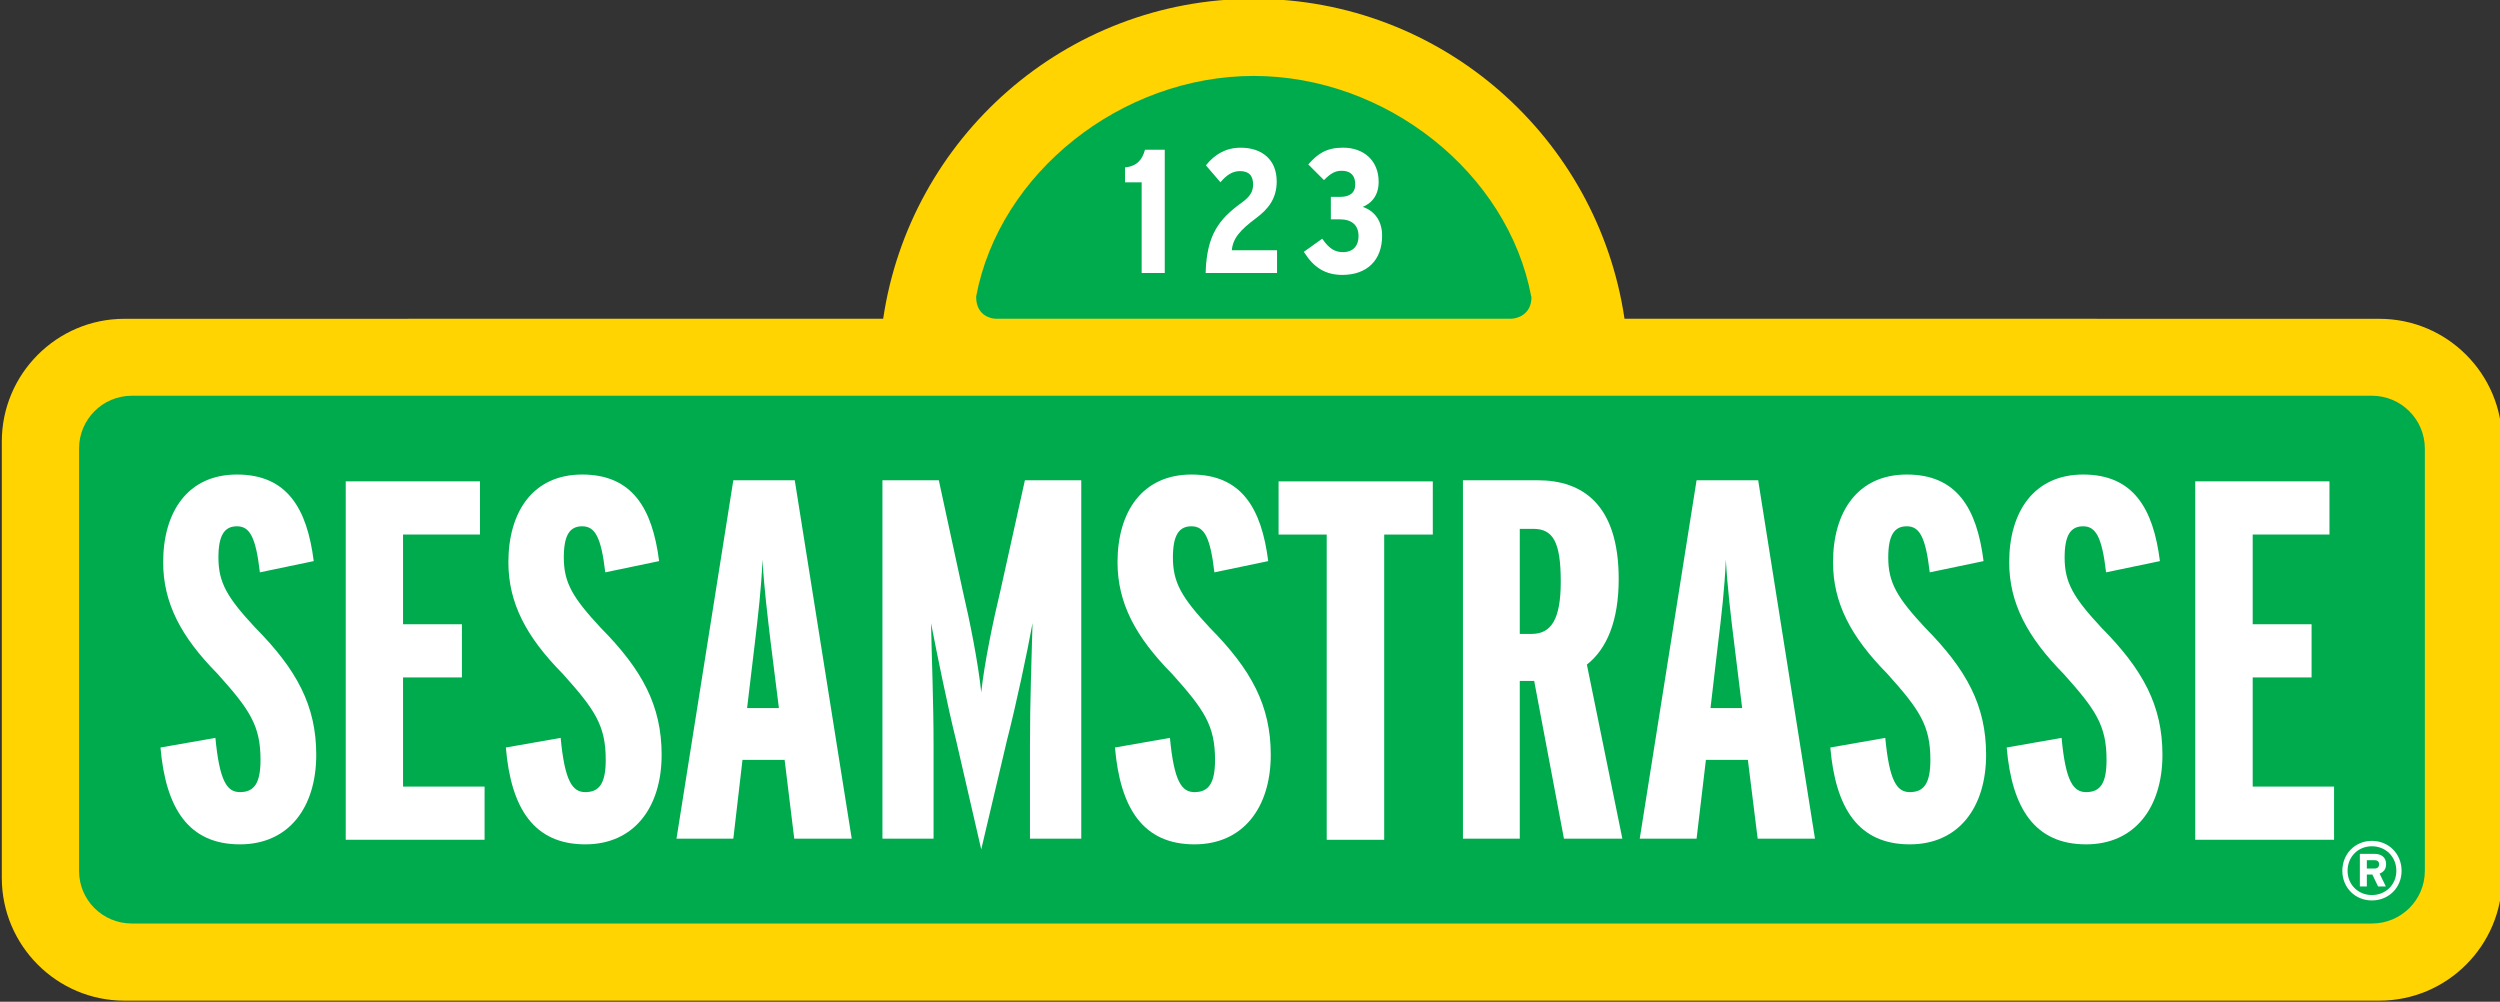 <?xml version="1.0" encoding="UTF-8" standalone="no"?>
<!-- Created with Inkscape (http://www.inkscape.org/) -->

<svg
   width="158.631mm"
   height="63.562mm"
   viewBox="0 0 158.631 63.562"
   version="1.1"
   id="svg3307"
   inkscape:version="1.2.1 (9c6d41e410, 2022-07-14)"
   sodipodi:docname="german.svg"
   xmlns:inkscape="http://www.inkscape.org/namespaces/inkscape"
   xmlns:sodipodi="http://sodipodi.sourceforge.net/DTD/sodipodi-0.dtd"
   xmlns="http://www.w3.org/2000/svg"
   xmlns:svg="http://www.w3.org/2000/svg">
  <rect x="0" y="0" width="158.631" height="63.562" fill="#333333" stroke="none"/>
  <sodipodi:namedview
     id="namedview3309"
     pagecolor="#ffffff"
     bordercolor="#000000"
     borderopacity="0.25"
     inkscape:showpageshadow="2"
     inkscape:pageopacity="0.0"
     inkscape:pagecheckerboard="0"
     inkscape:deskcolor="#d1d1d1"
     inkscape:document-units="mm"
     showgrid="false"
     inkscape:zoom="0.74564394"
     inkscape:cx="235.36703"
     inkscape:cy="166.29921"
     inkscape:window-width="1920"
     inkscape:window-height="1017"
     inkscape:window-x="-8"
     inkscape:window-y="-8"
     inkscape:window-maximized="1"
     inkscape:current-layer="layer1" />
  <defs
     id="defs3304">
    <clipPath
       clipPathUnits="userSpaceOnUse"
       id="clipPath194">
      <path
         d="M 0,0 H 792 V 612 H 0 Z"
         id="path192" />
    </clipPath>
    <clipPath
       clipPathUnits="userSpaceOnUse"
       id="clipPath564">
      <path
         d="m 184.121,328.4 h 50.418 v 29.12 h -50.418 z"
         id="path562" />
    </clipPath>
    <clipPath
       clipPathUnits="userSpaceOnUse"
       id="clipPath576">
      <path
         d="M 0,0 H 792 V 612 H 0 Z"
         id="path574" />
    </clipPath>
    <clipPath
       clipPathUnits="userSpaceOnUse"
       id="clipPath596">
      <path
         d="M 0,0 H 792 V 612 H 0 Z"
         id="path594" />
    </clipPath>
    <clipPath
       clipPathUnits="userSpaceOnUse"
       id="clipPath274">
      <path
         d="M 0,0 H 792 V 612 H 0 Z"
         id="path272" />
    </clipPath>
    <clipPath
       clipPathUnits="userSpaceOnUse"
       id="clipPath332">
      <path
         d="M 0,0 H 792 V 612 H 0 Z"
         id="path330" />
    </clipPath>
    <clipPath
       clipPathUnits="userSpaceOnUse"
       id="clipPath376">
      <path
         d="M 0,0 H 792 V 612 H 0 Z"
         id="path374" />
    </clipPath>
    <clipPath
       clipPathUnits="userSpaceOnUse"
       id="clipPath430">
      <path
         d="M 0,0 H 792 V 612 H 0 Z"
         id="path428" />
    </clipPath>
    <clipPath
       clipPathUnits="userSpaceOnUse"
       id="clipPath456">
      <path
         d="M 0,0 H 792 V 612 H 0 Z"
         id="path454" />
    </clipPath>
    <clipPath
       clipPathUnits="userSpaceOnUse"
       id="clipPath472">
      <path
         d="M 0,0 H 792 V 612 H 0 Z"
         id="path470" />
    </clipPath>
    <clipPath
       clipPathUnits="userSpaceOnUse"
       id="clipPath86">
      <path
         d="M 0,0 H 792 V 612 H 0 Z"
         id="path84" />
    </clipPath>
    <clipPath
       clipPathUnits="userSpaceOnUse"
       id="clipPath142">
      <path
         d="M 0,0 H 792 V 612 H 0 Z"
         id="path140" />
    </clipPath>
    <clipPath
       clipPathUnits="userSpaceOnUse"
       id="clipPath166">
      <path
         d="M 0,0 H 792 V 612 H 0 Z"
         id="path164" />
    </clipPath>
    <clipPath
       clipPathUnits="userSpaceOnUse"
       id="clipPath500">
      <path
         d="M 0,0 H 792 V 612 H 0 Z"
         id="path498" />
    </clipPath>
    <clipPath
       clipPathUnits="userSpaceOnUse"
       id="clipPath2724">
      <path
         d="M 0,0 H 792 V 612 H 0 Z"
         id="path2722" />
    </clipPath>
    <clipPath
       clipPathUnits="userSpaceOnUse"
       id="clipPath2756">
      <path
         d="M 0,0 H 792 V 612 H 0 Z"
         id="path2754" />
    </clipPath>
    <clipPath
       clipPathUnits="userSpaceOnUse"
       id="clipPath2792">
      <path
         d="M 0,0 H 792 V 612 H 0 Z"
         id="path2790" />
    </clipPath>
    <clipPath
       clipPathUnits="userSpaceOnUse"
       id="clipPath3064">
      <path
         d="m 176.078,259.204 h 66.506 v 29.635 h -66.506 z"
         id="path3062" />
    </clipPath>
    <clipPath
       clipPathUnits="userSpaceOnUse"
       id="clipPath3076">
      <path
         d="M 0,0 H 792 V 612 H 0 Z"
         id="path3074" />
    </clipPath>
    <clipPath
       clipPathUnits="userSpaceOnUse"
       id="clipPath2816">
      <path
         d="M 0,0 H 792 V 612 H 0 Z"
         id="path2814" />
    </clipPath>
    <clipPath
       clipPathUnits="userSpaceOnUse"
       id="clipPath2868">
      <path
         d="M 0,0 H 792 V 612 H 0 Z"
         id="path2866" />
    </clipPath>
    <clipPath
       clipPathUnits="userSpaceOnUse"
       id="clipPath2888">
      <path
         d="M 0,0 H 792 V 612 H 0 Z"
         id="path2886" />
    </clipPath>
    <clipPath
       clipPathUnits="userSpaceOnUse"
       id="clipPath2904">
      <path
         d="M 0,0 H 792 V 612 H 0 Z"
         id="path2902" />
    </clipPath>
    <clipPath
       clipPathUnits="userSpaceOnUse"
       id="clipPath2928">
      <path
         d="M 0,0 H 792 V 612 H 0 Z"
         id="path2926" />
    </clipPath>
    <clipPath
       clipPathUnits="userSpaceOnUse"
       id="clipPath2948">
      <path
         d="M 0,0 H 792 V 612 H 0 Z"
         id="path2946" />
    </clipPath>
    <clipPath
       clipPathUnits="userSpaceOnUse"
       id="clipPath3004">
      <path
         d="M 0,0 H 792 V 612 H 0 Z"
         id="path3002" />
    </clipPath>
    <clipPath
       clipPathUnits="userSpaceOnUse"
       id="clipPath3032">
      <path
         d="M 0,0 H 792 V 612 H 0 Z"
         id="path3030" />
    </clipPath>
  </defs>
  <g
     inkscape:label="Layer 1"
     inkscape:groupmode="layer"
     id="layer1"
     transform="translate(-42.69,-104.767)">
    <g
       id="g2942"
       transform="matrix(2.13,0,0,-2.13,-865.551,720.365)">
      <g
         id="g2944"
         clip-path="url(#clipPath2948)">
        <g
           id="g2950"
           transform="translate(497.285,279.516)">
          <path
             d="m 0,0 -22.487,0.003 c -0.797,5.384 -5.43,9.53 -11.046,9.53 -5.609,0 -10.241,-4.146 -11.038,-9.53 L -67.177,0 c -2.011,0 -3.65,-1.642 -3.65,-3.656 v -13 c 0,-2.012 1.639,-3.656 3.65,-3.656 H 0 c 2.019,0 3.657,1.644 3.657,3.656 v 13 C 3.657,-1.642 2.019,0 0,0"
             style="fill:#ffd400;fill-opacity:1;fill-rule:nonzero;stroke:none"
             id="path2952" />
        </g>
        <g
           id="g2954"
           transform="translate(497.068,277.224)">
          <path
             d="m 0,0 h -66.737 c -0.872,0 -1.572,-0.708 -1.572,-1.573 v -12.582 c 0,-0.866 0.7,-1.567 1.572,-1.567 H 0 c 0.864,0 1.572,0.701 1.572,1.567 V -1.573 C 1.572,-0.708 0.864,0 0,0"
             style="fill:#00ab4e;fill-opacity:1;fill-rule:nonzero;stroke:none"
             id="path2956" />
        </g>
        <g
           id="g2958"
           transform="translate(497.791,263.072)">
          <path
             d="m 0,0 c 0,-0.409 -0.313,-0.722 -0.73,-0.722 -0.41,0 -0.723,0.313 -0.723,0.722 0,0.417 0.313,0.731 0.723,0.731 C -0.313,0.731 0,0.417 0,0 m 0.156,0 c 0,0.504 -0.38,0.892 -0.886,0.892 -0.499,0 -0.879,-0.388 -0.879,-0.892 0,-0.499 0.38,-0.883 0.879,-0.883 0.506,0 0.886,0.384 0.886,0.883 m -0.461,0.2 c 0,0.206 -0.15,0.304 -0.336,0.304 h -0.446 v -0.97 h 0.208 v 0.356 h 0.164 l 0.171,-0.356 h 0.231 l -0.186,0.383 c 0.104,0.041 0.194,0.116 0.194,0.283 M -0.514,0.194 c 0,-0.081 -0.052,-0.126 -0.134,-0.126 h -0.231 v 0.248 h 0.231 c 0.082,0 0.134,-0.036 0.134,-0.122"
             style="fill:#ffffff;fill-opacity:1;fill-rule:nonzero;stroke:none"
             id="path2960" />
        </g>
        <g
           id="g2962"
           transform="translate(472.019,280.182)">
          <path
             d="m 0,0 c -0.693,3.683 -4.32,6.569 -8.268,6.569 -3.94,0 -7.575,-2.886 -8.267,-6.569 -0.008,-0.549 0.417,-0.663 0.58,-0.663 h 15.359 c 0.164,0 0.603,0.114 0.603,0.642 v 0.012"
             style="fill:#00ab4e;fill-opacity:1;fill-rule:nonzero;stroke:none"
             id="path2964" />
        </g>
        <g
           id="g2966"
           transform="translate(460.43,280.901)">
          <path
             d="m 0,0 v 2.704 h -0.491 v 0.403 c 0.357,0.042 0.513,0.257 0.588,0.522 H 0.648 V 0"
             style="fill:#ffffff;fill-opacity:1;fill-rule:nonzero;stroke:none"
             id="path2968" />
        </g>
        <g
           id="g2970"
           transform="translate(460.435,280.901)">
          <path
             d="M 0,0 V 2.701 H -0.495 V 3.106 C -0.132,3.149 0.019,3.361 0.094,3.63 H 0.646 V 0 Z"
             style="fill:none;stroke:#ffffff;stroke-width:0.042;stroke-linecap:butt;stroke-linejoin:miter;stroke-miterlimit:4;stroke-dasharray:none;stroke-opacity:1"
             id="path2972" />
        </g>
        <g
           id="g2974"
           transform="translate(462.341,280.901)">
          <path
             d="M 0,0 C 0.038,1.108 0.387,1.57 1.075,2.064 1.32,2.244 1.414,2.395 1.414,2.616 1.414,2.904 1.269,3.036 1,3.036 0.773,3.036 0.589,2.913 0.42,2.715 L 0.014,3.187 c 0.245,0.301 0.566,0.504 1.009,0.504 0.627,0 1.052,-0.349 1.052,-0.985 0,-0.5 -0.25,-0.811 -0.599,-1.07 -0.491,-0.368 -0.712,-0.613 -0.74,-1 H 2.085 V 0"
             style="fill:#ffffff;fill-opacity:1;fill-rule:nonzero;stroke:none"
             id="path2976" />
        </g>
        <g
           id="g2978"
           transform="translate(462.341,280.901)">
          <path
             d="M 0,0 C 0.038,1.108 0.387,1.57 1.075,2.064 1.32,2.244 1.414,2.395 1.414,2.616 1.414,2.904 1.269,3.036 1,3.036 0.773,3.036 0.589,2.913 0.42,2.715 L 0.014,3.187 c 0.245,0.301 0.566,0.504 1.009,0.504 0.627,0 1.052,-0.349 1.052,-0.985 0,-0.5 -0.25,-0.811 -0.599,-1.07 -0.49,-0.368 -0.712,-0.613 -0.74,-1 H 2.085 V 0 Z"
             style="fill:none;stroke:#ffffff;stroke-width:0.042;stroke-linecap:butt;stroke-linejoin:miter;stroke-miterlimit:4;stroke-dasharray:none;stroke-opacity:1"
             id="path2980" />
        </g>
        <g
           id="g2982"
           transform="translate(466.392,280.845)">
          <path
             d="m 0,0 c -0.491,0 -0.83,0.208 -1.118,0.66 l 0.514,0.368 c 0.198,-0.283 0.377,-0.392 0.623,-0.392 0.316,0 0.485,0.203 0.485,0.495 0,0.368 -0.24,0.524 -0.575,0.524 h -0.25 v 0.627 h 0.255 c 0.302,0 0.472,0.132 0.472,0.396 0,0.235 -0.114,0.424 -0.429,0.424 -0.194,0 -0.335,-0.081 -0.524,-0.269 l -0.439,0.438 c 0.264,0.297 0.519,0.477 1.005,0.477 0.632,0 1.042,-0.396 1.042,-0.995 0,-0.41 -0.212,-0.641 -0.514,-0.75 C 0.868,1.914 1.164,1.655 1.164,1.146 1.164,0.434 0.731,0 0,0"
             style="fill:#ffffff;fill-opacity:1;fill-rule:nonzero;stroke:none"
             id="path2984" />
        </g>
        <g
           id="g2986"
           transform="translate(466.392,280.845)">
          <path
             d="m 0,0 c -0.49,0 -0.83,0.208 -1.118,0.66 l 0.514,0.368 c 0.198,-0.283 0.377,-0.392 0.623,-0.392 0.316,0 0.485,0.203 0.485,0.495 0,0.368 -0.24,0.524 -0.575,0.524 h -0.25 v 0.627 h 0.255 c 0.302,0 0.472,0.132 0.472,0.396 0,0.235 -0.114,0.424 -0.429,0.424 -0.194,0 -0.335,-0.081 -0.524,-0.269 l -0.438,0.438 c 0.263,0.297 0.518,0.477 1.004,0.477 0.632,0 1.042,-0.396 1.042,-0.995 0,-0.41 -0.212,-0.641 -0.514,-0.75 C 0.868,1.914 1.164,1.655 1.164,1.146 1.164,0.434 0.731,0 0,0 Z"
             style="fill:none;stroke:#ffffff;stroke-width:0.042;stroke-linecap:butt;stroke-linejoin:miter;stroke-miterlimit:4;stroke-dasharray:none;stroke-opacity:1"
             id="path2988" />
        </g>
        <g
           id="g2990"
           transform="translate(433.552,263.86)">
          <path
             d="m 0,0 c -1.528,0 -2.211,1.07 -2.367,2.885 l 1.636,0.287 C -0.608,1.876 -0.382,1.556 0,1.556 c 0.429,0 0.613,0.273 0.613,0.961 0,1.023 -0.32,1.494 -1.282,2.565 -1.085,1.098 -1.618,2.106 -1.618,3.323 0,1.499 0.731,2.612 2.198,2.612 1.494,0 2.089,-1.009 2.287,-2.579 L 0.594,8.103 c -0.122,1.051 -0.301,1.372 -0.683,1.372 -0.368,0 -0.552,-0.259 -0.552,-0.929 0,-0.749 0.259,-1.192 1.099,-2.093 C 1.693,5.204 2.273,4.134 2.273,2.668 2.273,1.098 1.453,0 0,0"
             style="fill:#ffffff;fill-opacity:1;fill-rule:nonzero;stroke:none"
             id="path2992" />
        </g>
      </g>
    </g>
    <g
       id="g2994"
       transform="matrix(2.13,0,0,-2.13,64.628,158.052)">
      <path
         d="M 0,0 V 10.677 H 3.999 V 9.093 H 1.707 V 6.42 H 3.461 V 4.836 H 1.707 V 1.584 H 4.136 V 0"
         style="fill:#ffffff;fill-opacity:1;fill-rule:nonzero;stroke:none"
         id="path2996" />
    </g>
    <g
       id="g2998"
       transform="matrix(2.13,0,0,-2.13,-865.551,720.365)">
      <g
         id="g3000"
         clip-path="url(#clipPath3004)">
        <g
           id="g3006"
           transform="translate(443.841,263.86)">
          <path
             d="m 0,0 c -1.528,0 -2.216,1.07 -2.367,2.885 l 1.632,0.287 C -0.613,1.876 -0.382,1.556 0,1.556 c 0.424,0 0.608,0.273 0.608,0.961 0,1.023 -0.32,1.494 -1.282,2.565 -1.085,1.098 -1.618,2.106 -1.618,3.323 0,1.499 0.731,2.612 2.198,2.612 1.494,0 2.093,-1.009 2.292,-2.579 L 0.594,8.103 c -0.122,1.051 -0.306,1.372 -0.688,1.372 -0.368,0 -0.547,-0.259 -0.547,-0.929 0,-0.749 0.259,-1.192 1.098,-2.093 C 1.693,5.204 2.273,4.134 2.273,2.668 2.273,1.098 1.448,0 0,0"
             style="fill:#ffffff;fill-opacity:1;fill-rule:nonzero;stroke:none"
             id="path3008" />
        </g>
        <g
           id="g3010"
           transform="translate(449.608,267.919)">
          <path
             d="m 0,0 h -0.948 l 0.231,1.937 c 0.09,0.764 0.198,1.65 0.227,2.489 0.047,-0.839 0.155,-1.711 0.245,-2.474 M 2.169,-3.889 0.472,6.788 h -1.83 L -3.051,-3.889 h 1.693 l 0.273,2.347 H 0.17 l 0.287,-2.347 z"
             style="fill:#ffffff;fill-opacity:1;fill-rule:nonzero;stroke:none"
             id="path3012" />
        </g>
        <g
           id="g3014"
           transform="translate(457.087,264.03)">
          <path
             d="M 0,0 V 2.791 C 0,4.087 0.047,5.322 0.076,6.42 -0.075,5.582 -0.41,3.998 -0.689,2.914 L -1.452,-0.32 -2.197,2.914 c -0.26,1.037 -0.595,2.7 -0.75,3.506 0.019,-1.003 0.075,-2.38 0.075,-3.629 V 0 h -1.523 v 10.677 h 1.679 l 0.703,-3.248 c 0.226,-0.961 0.471,-2.197 0.561,-3.069 0.094,0.872 0.353,2.122 0.584,3.083 l 0.717,3.234 H 1.528 V 0"
             style="fill:#ffffff;fill-opacity:1;fill-rule:nonzero;stroke:none"
             id="path3016" />
        </g>
        <g
           id="g3018"
           transform="translate(461.987,263.86)">
          <path
             d="m 0,0 c -1.528,0 -2.212,1.07 -2.368,2.885 l 1.637,0.287 C -0.608,1.876 -0.382,1.556 0,1.556 c 0.429,0 0.613,0.273 0.613,0.961 0,1.023 -0.321,1.494 -1.283,2.565 -1.084,1.098 -1.622,2.106 -1.622,3.323 0,1.499 0.736,2.612 2.202,2.612 1.495,0 2.089,-1.009 2.287,-2.579 L 0.594,8.103 C 0.471,9.154 0.292,9.475 -0.09,9.475 c -0.368,0 -0.552,-0.259 -0.552,-0.929 0,-0.749 0.26,-1.192 1.099,-2.093 C 1.693,5.204 2.273,4.134 2.273,2.668 2.273,1.098 1.452,0 0,0"
             style="fill:#ffffff;fill-opacity:1;fill-rule:nonzero;stroke:none"
             id="path3020" />
        </g>
      </g>
    </g>
    <g
       id="g3022"
       transform="matrix(2.13,0,0,-2.13,130.52,138.686)">
      <path
         d="M 0,0 V -9.093 H -1.712 V 0 H -3.146 V 1.584 H 1.448 V 0"
         style="fill:#ffffff;fill-opacity:1;fill-rule:nonzero;stroke:none"
         id="path3024" />
    </g>
    <g
       id="g3026"
       transform="matrix(2.13,0,0,-2.13,-865.551,720.365)">
      <g
         id="g3028"
         clip-path="url(#clipPath3032)">
        <g
           id="g3034"
           transform="translate(472.899,271.685)">
          <path
             d="m 0,0 c 0,-1.127 -0.288,-1.556 -0.867,-1.556 h -0.354 v 3.13 H -0.82 C -0.226,1.574 0,1.178 0,0 M 1.835,-7.656 0.778,-2.47 c 0.599,0.471 0.948,1.31 0.948,2.55 0,2.225 -1.084,2.941 -2.41,2.941 h -2.23 V -7.656 h 1.693 v 4.7 h 0.429 l 0.887,-4.7 z"
             style="fill:#ffffff;fill-opacity:1;fill-rule:nonzero;stroke:none"
             id="path3036" />
        </g>
        <g
           id="g3038"
           transform="translate(478.303,267.919)">
          <path
             d="m 0,0 h -0.943 l 0.226,1.937 c 0.094,0.764 0.198,1.65 0.231,2.489 0.047,-0.839 0.151,-1.711 0.246,-2.474 M 2.169,-3.889 0.477,6.788 H -1.358 L -3.051,-3.889 h 1.693 l 0.278,2.347 h 1.25 l 0.292,-2.347 z"
             style="fill:#ffffff;fill-opacity:1;fill-rule:nonzero;stroke:none"
             id="path3040" />
        </g>
        <g
           id="g3042"
           transform="translate(483.297,263.86)">
          <path
             d="m 0,0 c -1.528,0 -2.212,1.07 -2.368,2.885 l 1.637,0.287 C -0.608,1.876 -0.382,1.556 0,1.556 c 0.429,0 0.613,0.273 0.613,0.961 0,1.023 -0.321,1.494 -1.283,2.565 -1.084,1.098 -1.617,2.106 -1.617,3.323 0,1.499 0.731,2.612 2.197,2.612 1.495,0 2.089,-1.009 2.287,-2.579 L 0.594,8.103 C 0.471,9.154 0.292,9.475 -0.09,9.475 c -0.368,0 -0.552,-0.259 -0.552,-0.929 0,-0.749 0.26,-1.192 1.099,-2.093 C 1.693,5.204 2.273,4.134 2.273,2.668 2.273,1.098 1.452,0 0,0"
             style="fill:#ffffff;fill-opacity:1;fill-rule:nonzero;stroke:none"
             id="path3044" />
        </g>
        <g
           id="g3046"
           transform="translate(488.55,263.86)">
          <path
             d="m 0,0 c -1.528,0 -2.211,1.07 -2.367,2.885 l 1.636,0.287 C -0.613,1.876 -0.382,1.556 0,1.556 c 0.429,0 0.608,0.273 0.608,0.961 0,1.023 -0.32,1.494 -1.282,2.565 -1.08,1.098 -1.618,2.106 -1.618,3.323 0,1.499 0.736,2.612 2.203,2.612 1.494,0 2.089,-1.009 2.287,-2.579 L 0.594,8.103 c -0.122,1.051 -0.306,1.372 -0.683,1.372 -0.369,0 -0.552,-0.259 -0.552,-0.929 0,-0.749 0.259,-1.192 1.098,-2.093 C 1.693,5.204 2.273,4.134 2.273,2.668 2.273,1.098 1.448,0 0,0"
             style="fill:#ffffff;fill-opacity:1;fill-rule:nonzero;stroke:none"
             id="path3048" />
        </g>
      </g>
    </g>
    <g
       id="g3050"
       transform="matrix(2.13,0,0,-2.13,181.982,158.052)">
      <path
         d="M 0,0 V 10.677 H 3.999 V 9.093 H 1.712 V 6.42 H 3.466 V 4.836 H 1.712 V 1.584 H 4.136 V 0"
         style="fill:#ffffff;fill-opacity:1;fill-rule:nonzero;stroke:none"
         id="path3052" />
    </g>
  </g>
</svg>
